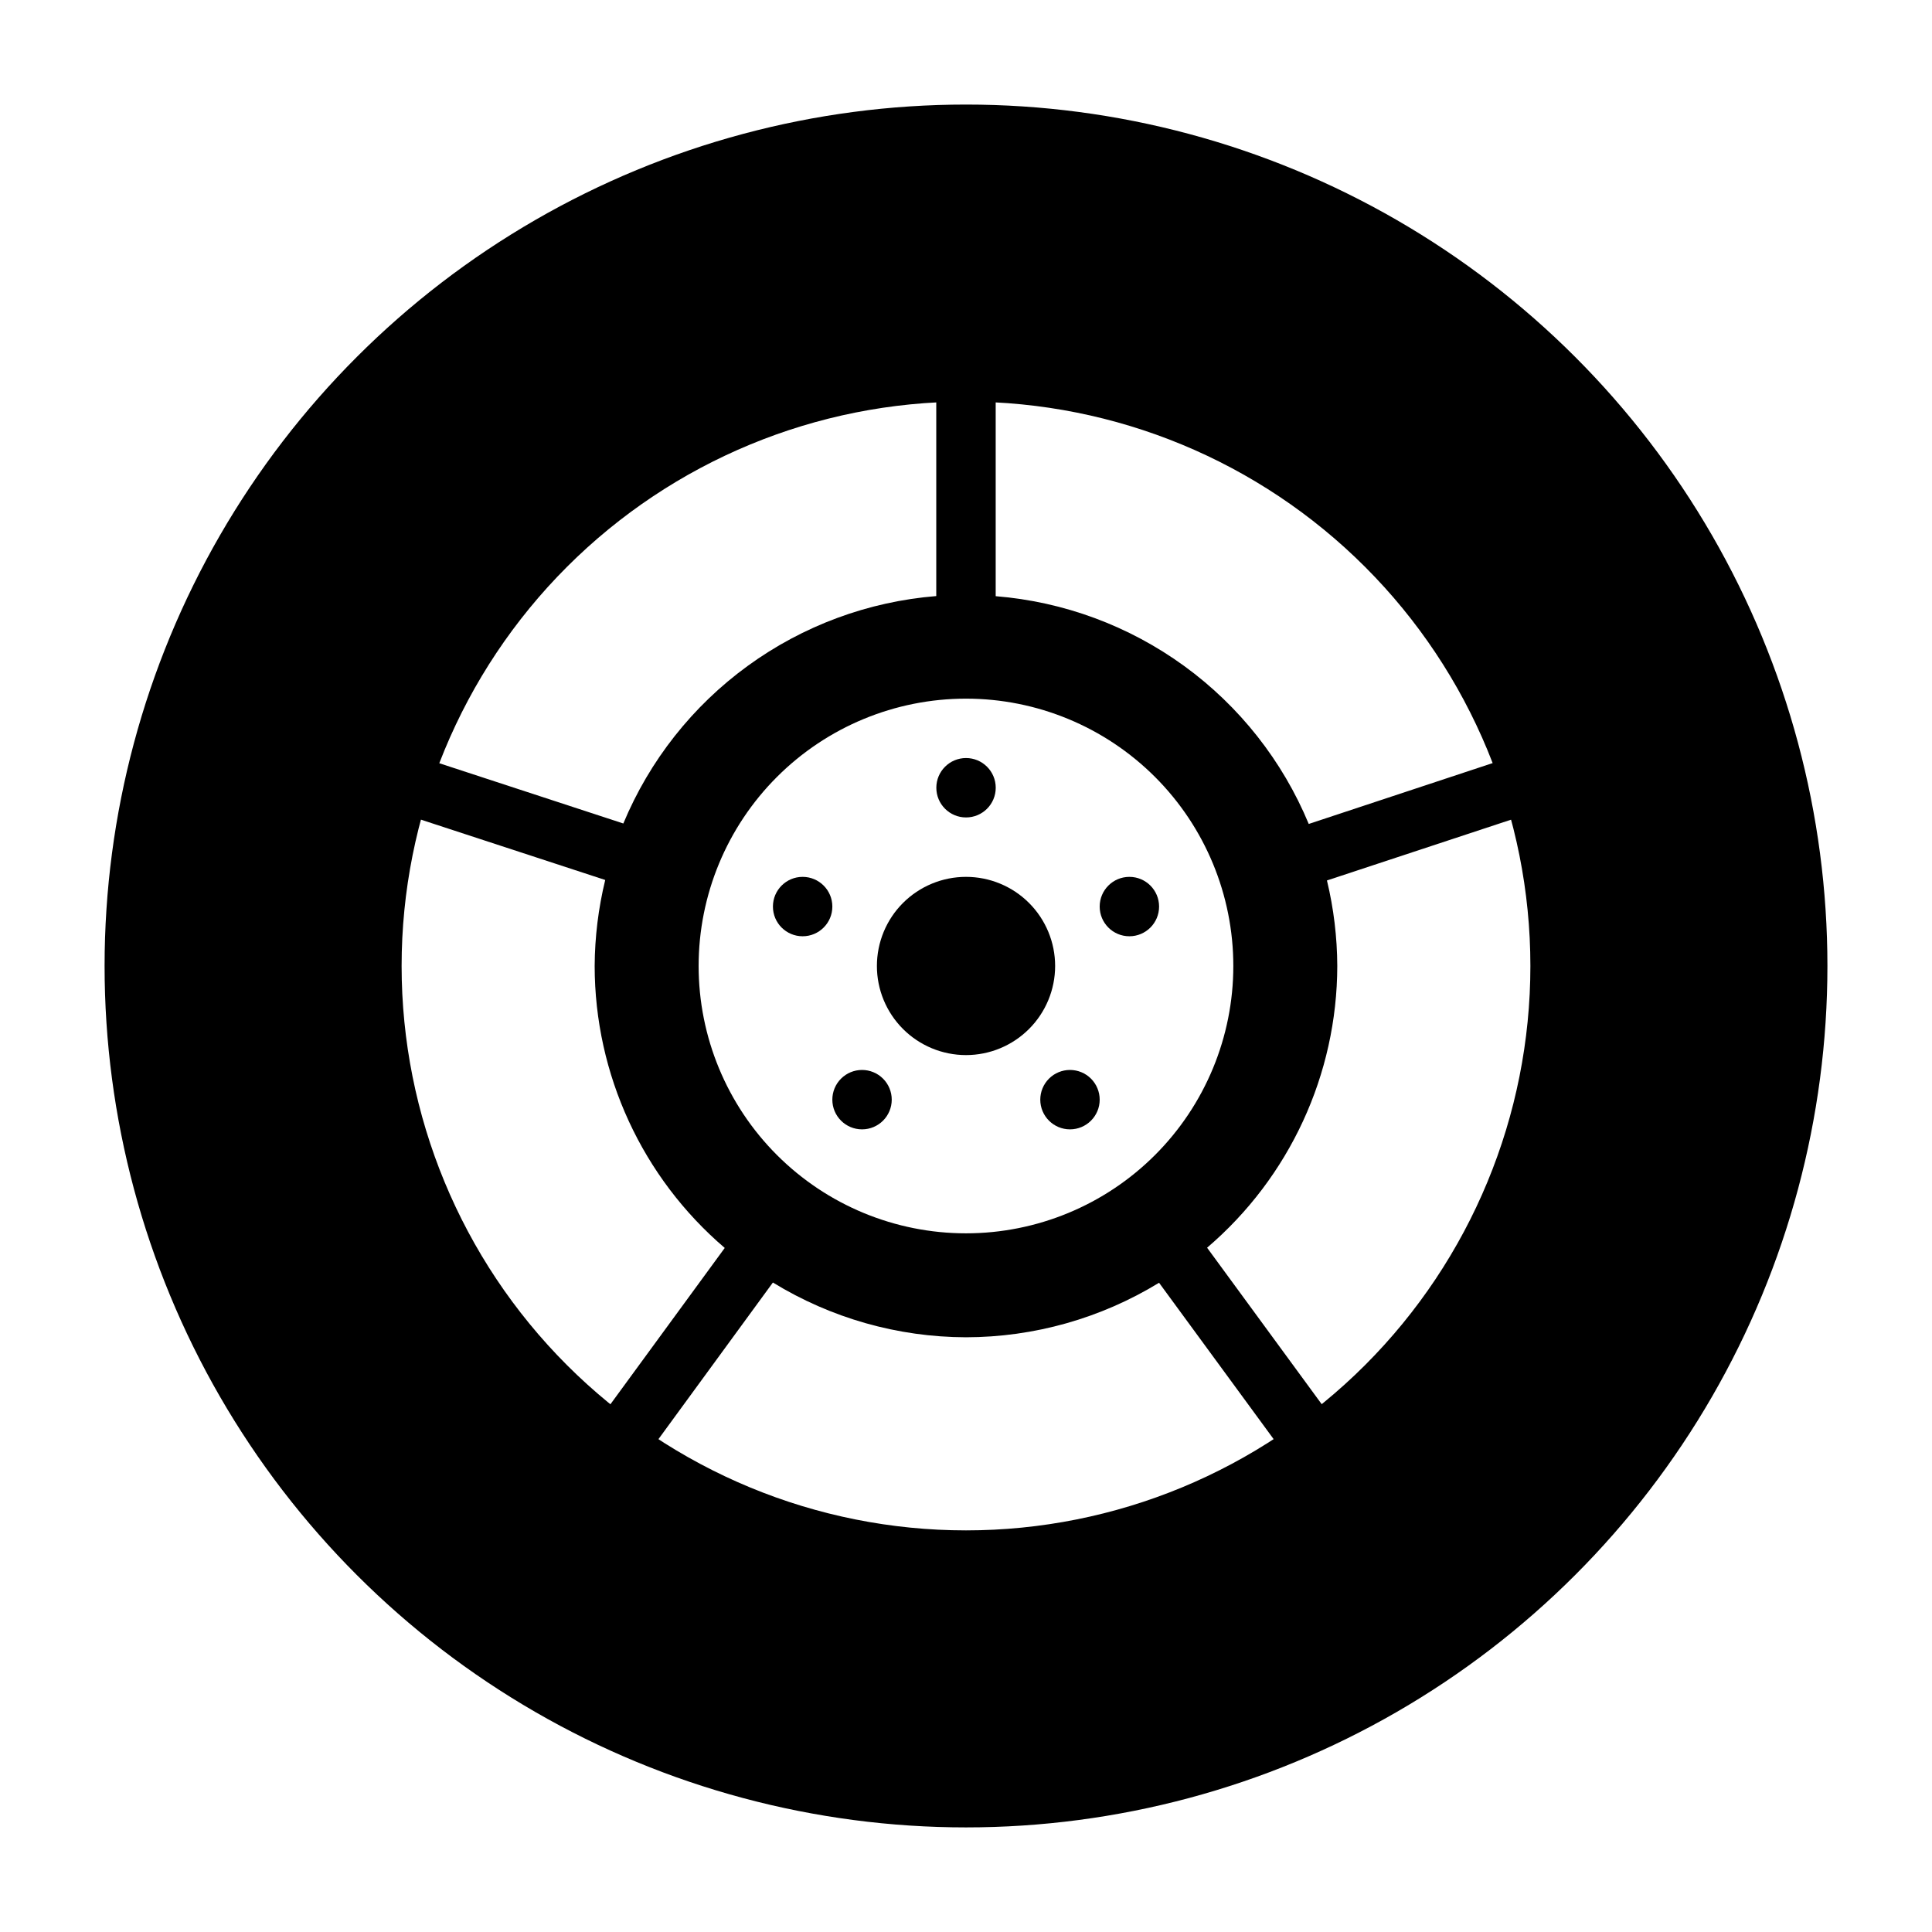 <?xml version="1.0" encoding="UTF-8"?>
<!-- Uploaded to: ICON Repo, www.iconrepo.com, Generator: ICON Repo Mixer Tools -->
<svg fill="#000000" width="800px" height="800px" version="1.1" viewBox="144 144 512 512" xmlns="http://www.w3.org/2000/svg">
 <g>
  <path d="m400 171.71c-40.074 0-79.441 10.547-114.14 30.586-34.707 20.035-63.523 48.855-83.562 83.559-20.035 34.703-30.582 74.07-30.582 114.14s10.547 79.441 30.582 114.14c20.039 34.703 48.855 63.523 83.562 83.559 34.703 20.039 74.07 30.586 114.14 30.586 40.07 0 79.438-10.547 114.14-30.586 34.703-20.035 63.52-48.855 83.559-83.559 20.035-34.703 30.586-74.07 30.586-114.14s-10.551-79.441-30.586-114.14c-20.039-34.703-48.855-63.523-83.559-83.559-34.707-20.039-74.074-30.586-114.14-30.586zm0 78.719v0.004c39.668 0 77.711 15.758 105.76 43.805 28.051 28.051 43.809 66.094 43.809 105.76s-15.758 77.711-43.809 105.76c-28.047 28.047-66.09 43.809-105.76 43.809s-77.711-15.762-105.76-43.809c-28.051-28.051-43.809-66.094-43.809-105.76s15.758-77.711 43.809-105.76c28.051-28.047 66.094-43.805 105.76-43.805z"/>
  <path d="m392.12 246.34v55.625c-18.027 1.453-35.305 7.848-49.934 18.48-14.633 10.633-26.047 25.094-32.996 41.789l-50.152-16.422-4.891 14.945 50.246 16.449-0.004 0.004c-1.816 7.461-2.754 15.105-2.797 22.785 0.023 28.746 12.617 56.047 34.473 74.723l-32.316 44.188 12.699 9.285 32.379-44.312v0.004c15.398 9.441 33.102 14.465 51.168 14.512 18.059-0.027 35.762-5.031 51.168-14.449l33.457 45.664 12.699-9.316-33.426-45.633v-0.004c21.848-18.656 34.449-45.93 34.5-74.66-0.031-7.637-0.949-15.242-2.738-22.664l52.059-17.188-4.949-14.977-51.938 17.188 0.004 0.004c-6.941-16.719-18.355-31.203-32.992-41.852-14.641-10.648-31.93-17.055-49.973-18.512v-55.656zm7.871 82.809h0.004c18.789 0 36.809 7.465 50.098 20.75 13.285 13.285 20.75 31.309 20.75 50.098s-7.465 36.812-20.75 50.098c-13.289 13.285-31.309 20.75-50.098 20.75-18.793 0-36.812-7.465-50.098-20.75-13.289-13.285-20.754-31.309-20.754-50.098s7.465-36.812 20.754-50.098c13.285-13.285 31.305-20.75 50.098-20.75z"/>
  <path d="m423.62 399.99c0 6.266-2.488 12.27-6.918 16.699-4.43 4.43-10.434 6.918-16.699 6.918-6.262 0-12.27-2.488-16.699-6.918-4.43-4.43-6.918-10.434-6.914-16.699 0-6.262 2.484-12.27 6.914-16.699 4.43-4.426 10.438-6.914 16.699-6.914 6.266 0 12.27 2.488 16.699 6.914 4.43 4.43 6.918 10.438 6.918 16.699z"/>
  <path d="m407.88 352.76c0 4.348-3.523 7.871-7.871 7.871s-7.871-3.523-7.871-7.871c0-4.348 3.523-7.871 7.871-7.871s7.871 3.523 7.871 7.871z"/>
  <path d="m451.17 384.25c0 4.348-3.523 7.871-7.871 7.871-4.348 0-7.871-3.523-7.871-7.871s3.523-7.871 7.871-7.871c4.348 0 7.871 3.523 7.871 7.871z"/>
  <path d="m364.58 384.25c0 4.348-3.527 7.871-7.875 7.871-4.348 0-7.871-3.523-7.871-7.871s3.523-7.871 7.871-7.871c4.348 0 7.875 3.523 7.875 7.871z"/>
  <path d="m380.32 435.42c0 4.348-3.523 7.871-7.871 7.871s-7.871-3.523-7.871-7.871c0-2.09 0.828-4.09 2.305-5.566 1.477-1.477 3.477-2.305 5.566-2.305 2.086 0 4.09 0.828 5.566 2.305 1.477 1.477 2.305 3.477 2.305 5.566z"/>
  <path d="m435.43 435.42c0 4.348-3.527 7.871-7.875 7.871-4.344 0-7.871-3.523-7.871-7.871 0-2.09 0.832-4.09 2.305-5.566 1.477-1.477 3.481-2.305 5.566-2.305 2.09 0 4.094 0.828 5.57 2.305 1.473 1.477 2.305 3.477 2.305 5.566z"/>
 </g>
</svg>